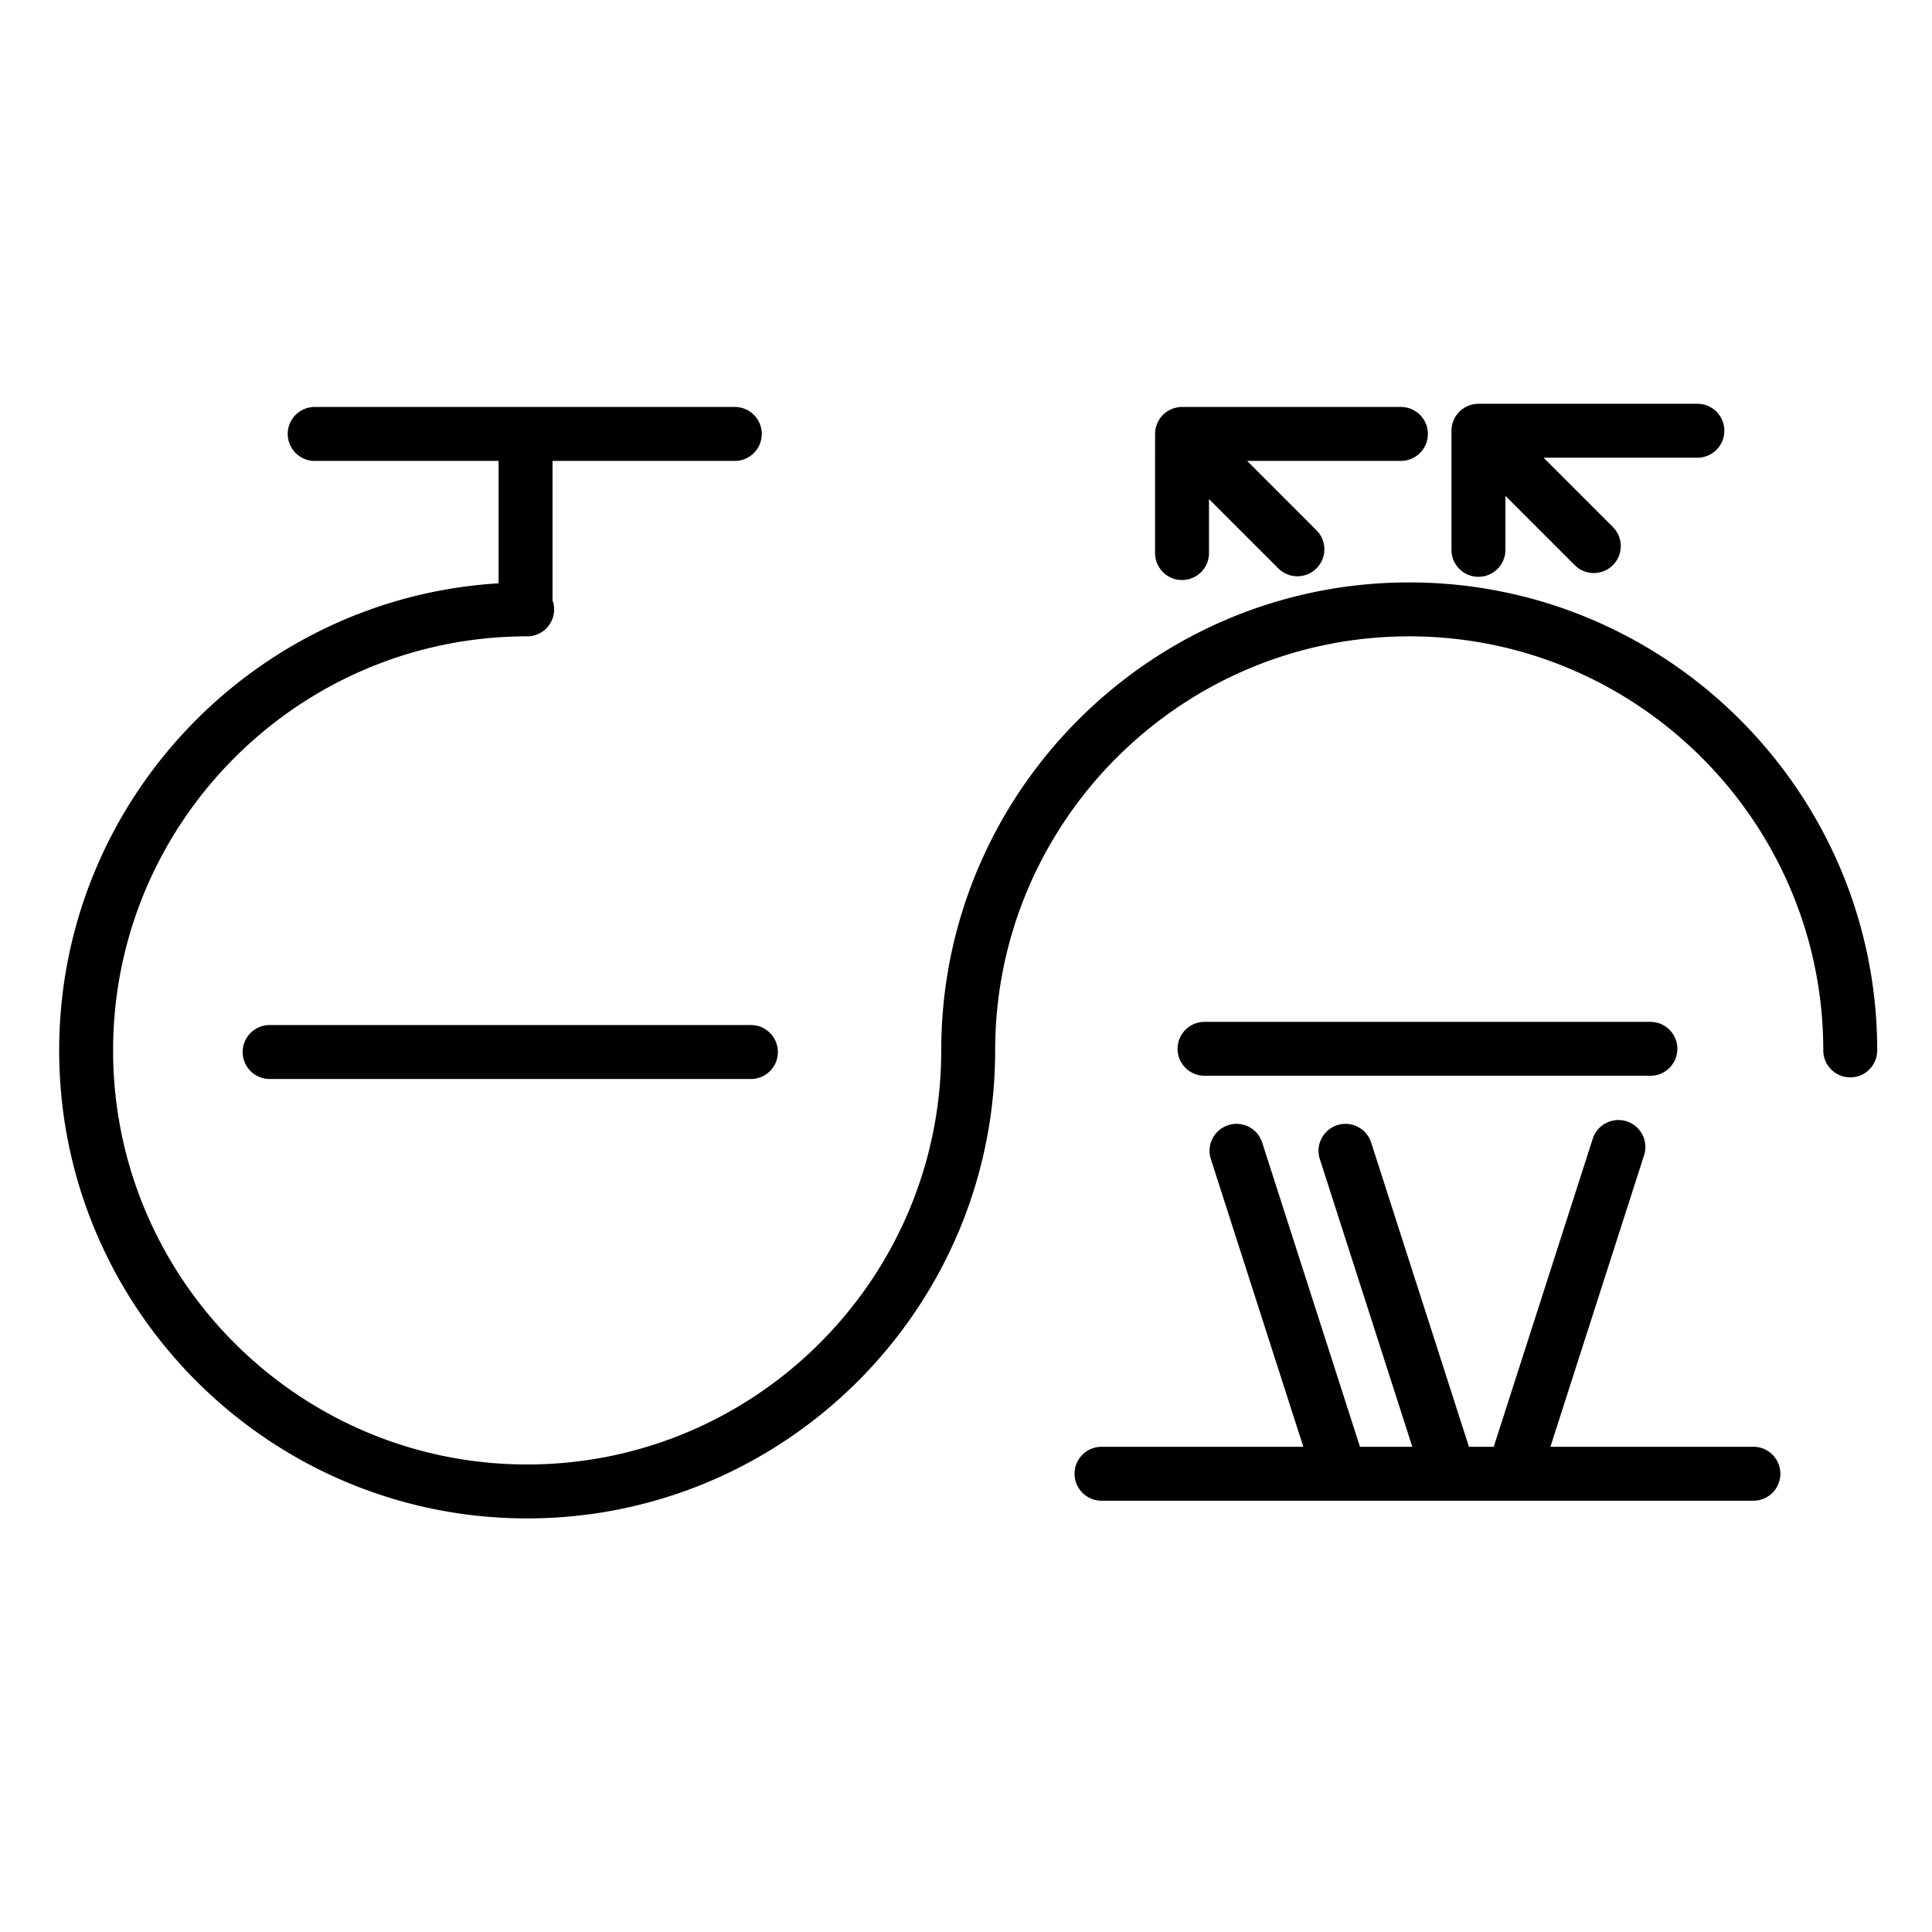 <?xml version="1.0" standalone="no"?><!DOCTYPE svg PUBLIC "-//W3C//DTD SVG 1.1//EN" "http://www.w3.org/Graphics/SVG/1.1/DTD/svg11.dtd"><svg t="1713615091771" class="icon" viewBox="0 0 1024 1024" version="1.1" xmlns="http://www.w3.org/2000/svg" p-id="954" width="200" height="200" xmlns:xlink="http://www.w3.org/1999/xlink"><path d="M746.92 308.693c-136.768 0-248.046 111.279-248.046 248.046 0 121.013-98.45 219.463-219.463 219.463S59.947 677.753 59.947 556.739s98.45-219.463 219.463-219.463c7.897 0 14.292-6.395 14.292-14.292a14.24 14.24 0 0 0-0.854-4.829V244.289h96.611c7.897 0 14.292-6.395 14.292-14.292s-6.395-14.292-14.292-14.292h-222.661c-7.897 0-14.292 6.395-14.292 14.292s6.395 14.292 14.292 14.292h97.466v64.882c-129.752 7.858-232.9 115.887-232.9 247.567 0 136.768 111.279 248.046 248.046 248.046s248.046-111.279 248.046-248.046c0-121.013 98.45-219.463 219.463-219.463S966.383 435.726 966.383 556.739c0 7.897 6.395 14.292 14.292 14.292s14.292-6.395 14.292-14.292c0-136.768-111.266-248.046-248.046-248.046z" fill="#000000" p-id="955"></path><path d="M142.914 543.302c-7.897 0-14.292 6.395-14.292 14.292s6.395 14.292 14.292 14.292h255.076c7.897 0 14.292-6.395 14.292-14.292s-6.395-14.292-14.292-14.292H142.914zM874.743 570.189c7.897 0 14.292-6.395 14.292-14.292 0-7.897-6.395-14.292-14.292-14.292H638.438c-7.897 0-14.292 6.395-14.292 14.292 0 7.897 6.395 14.292 14.292 14.292h236.305zM929.346 766.817h-107.602l49.658-154.516c2.421-7.521-1.722-15.56-9.23-17.981-7.521-2.408-15.56 1.722-17.981 9.23l-52.481 163.267h-13.14L726.751 605.595c-2.421-7.508-10.46-11.651-17.981-9.23-7.521 2.421-11.651 10.473-9.23 17.981l49.011 152.484H720.809L668.989 605.595c-2.408-7.521-10.46-11.651-17.981-9.23-7.521 2.421-11.651 10.473-9.23 17.981l49.011 152.484h-106.955c-7.897 0-14.292 6.395-14.292 14.292s6.395 14.292 14.292 14.292h345.499c7.897 0 14.292-6.395 14.292-14.292s-6.382-14.305-14.279-14.305zM614.489 222.269c-0.466 0.725-0.88 1.489-1.204 2.291-0.026 0.065-0.052 0.129-0.078 0.207-0.311 0.79-0.557 1.618-0.725 2.46-0.013 0.052-0.013 0.104-0.026 0.155-0.155 0.854-0.246 1.722-0.246 2.615V293.132c0 7.897 6.395 14.292 14.292 14.292s14.292-6.395 14.292-14.292v-28.622l36.739 36.739c2.783 2.796 6.447 4.181 10.11 4.181s7.314-1.398 10.11-4.181c5.579-5.579 5.579-14.628 0-20.208L661.001 244.289h81.517c7.897 0 14.292-6.395 14.292-14.292s-6.395-14.292-14.292-14.292h-116.029c-0.906 0-1.786 0.091-2.641 0.259-0.039 0.013-0.091 0.013-0.129 0.026-0.854 0.168-1.696 0.427-2.486 0.738-0.065 0.026-0.117 0.039-0.181 0.065-0.816 0.337-1.579 0.751-2.317 1.217-0.052 0.039-0.117 0.065-0.168 0.104-0.79 0.518-1.515 1.113-2.175 1.774l-0.013 0.013-0.013 0.013c-0.66 0.66-1.256 1.398-1.774 2.175-0.039 0.052-0.065 0.117-0.104 0.181zM783.607 305.715c7.897 0 14.292-6.395 14.292-14.292V262.801l36.739 36.739c2.783 2.796 6.447 4.181 10.11 4.181 3.664 0 7.314-1.398 10.11-4.181 5.579-5.579 5.579-14.628 0-20.208l-36.739-36.739h81.517c7.897 0 14.292-6.395 14.292-14.292s-6.395-14.292-14.292-14.292h-116.029c-0.906 0-1.786 0.091-2.641 0.259-0.039 0.013-0.091 0.013-0.129 0.026-0.854 0.168-1.683 0.427-2.486 0.738-0.065 0.026-0.117 0.039-0.181 0.065-0.816 0.337-1.592 0.751-2.317 1.217-0.052 0.039-0.104 0.065-0.155 0.091-1.579 1.049-2.939 2.408-4 4-0.039 0.052-0.065 0.104-0.091 0.155a14.11 14.11 0 0 0-1.217 2.317c-0.026 0.065-0.039 0.117-0.065 0.181-0.311 0.803-0.57 1.618-0.738 2.486-0.013 0.052-0.013 0.091-0.026 0.142-0.155 0.854-0.246 1.735-0.246 2.628v63.135c0 7.871 6.395 14.266 14.292 14.266z" fill="#000000" p-id="956"></path></svg>